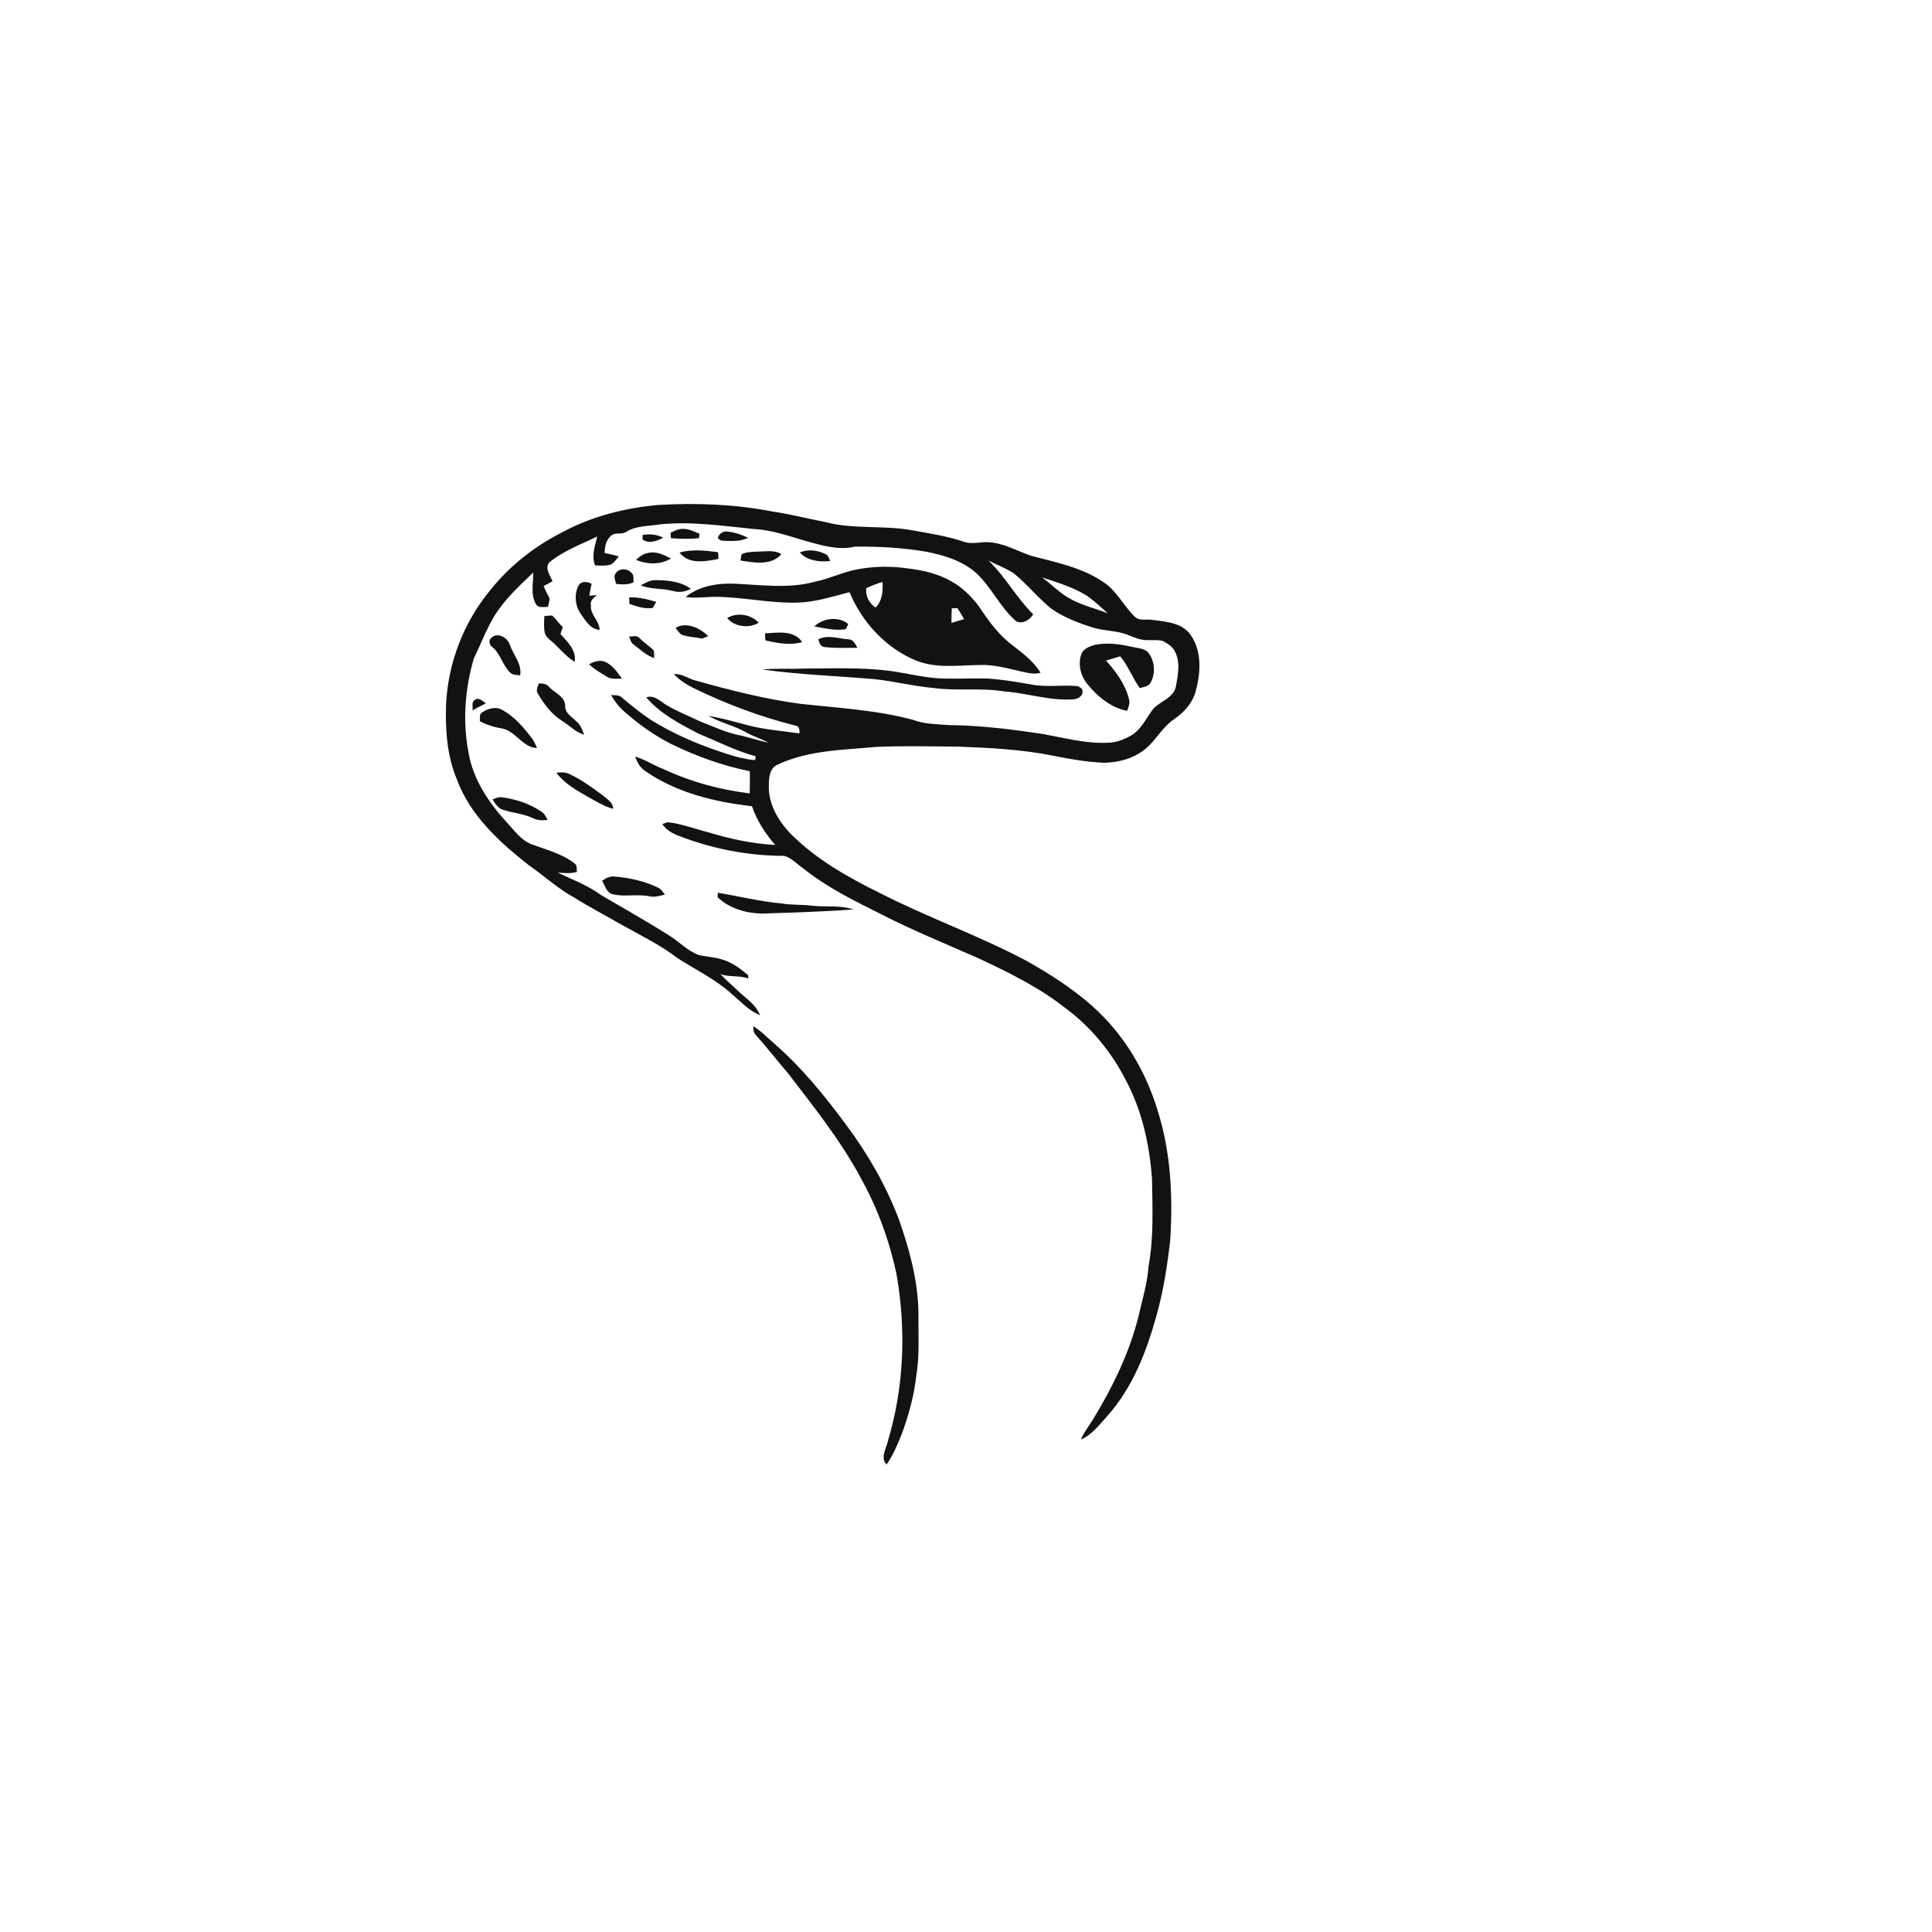 <svg xmlns="http://www.w3.org/2000/svg" width="1024pt" height="1024pt" viewBox="0 0 1024 1024" version="1.1">
<g id="#ffffffff">
<path fill="#ffffff" opacity="0" d=" M 0.00 0.00 L 1024.00 0.00 L 1024.00 1024.00 L 0.00 1024.00 L 0.00 0.00 M 348.98 267.63 C 331.31 269.22 313.71 273.59 298.04 282.10 C 283.14 289.61 269.74 300.21 259.41 313.35 C 245.66 330.13 237.56 351.37 236.43 373.01 C 236.00 386.45 236.81 400.27 242.05 412.83 C 249.03 432.08 264.66 446.33 280.37 458.64 C 288.44 464.21 295.65 471.01 304.31 475.71 C 312.36 480.77 320.81 485.14 329.05 489.90 C 339.22 495.61 349.84 500.71 359.13 507.83 C 369.03 514.20 379.87 519.34 388.53 527.46 C 393.09 531.24 397.16 535.90 402.85 538.03 C 400.46 532.13 394.82 528.81 390.46 524.54 C 387.60 521.75 384.51 519.20 381.78 516.27 C 386.59 518.08 391.85 516.77 396.62 518.67 C 396.58 518.05 396.53 517.44 396.50 516.84 C 392.66 513.66 388.65 510.50 383.86 508.92 C 379.55 507.30 374.90 507.21 370.46 506.19 C 364.55 504.11 360.20 499.33 354.99 496.04 C 343.09 488.47 330.79 481.58 318.63 474.45 C 311.60 469.27 303.41 466.20 295.59 462.51 C 298.99 462.68 302.46 463.17 305.79 462.13 C 305.55 460.56 306.02 458.55 304.44 457.57 C 297.75 452.37 289.31 450.33 281.52 447.38 C 276.09 445.20 272.68 440.26 268.84 436.13 C 259.18 425.61 250.71 413.24 248.33 398.88 C 245.10 382.32 246.43 365.05 251.16 348.93 C 254.77 341.60 257.62 333.88 261.82 326.84 C 267.29 317.84 275.10 310.65 282.64 303.43 C 282.67 308.90 281.14 315.01 283.97 320.04 C 285.23 322.50 288.19 321.60 290.41 321.64 C 290.72 320.14 291.27 318.67 291.29 317.13 C 290.24 314.96 288.95 312.90 288.13 310.63 C 289.69 309.75 291.27 308.92 292.84 308.08 C 291.60 305.00 288.64 301.35 291.08 298.14 C 298.59 291.93 307.89 288.57 316.56 284.35 C 315.40 289.35 313.34 294.65 315.42 299.69 C 318.10 299.74 320.85 300.04 323.47 299.34 C 325.44 298.42 326.66 296.55 327.95 294.89 C 325.48 294.20 322.99 293.58 320.46 293.15 C 320.49 289.81 321.21 286.19 323.90 283.93 C 326.18 281.92 329.54 283.57 331.95 281.88 C 337.26 278.52 343.79 278.95 349.77 277.94 C 366.53 276.17 383.29 278.81 399.95 280.42 C 409.53 280.93 418.62 284.32 427.77 286.94 C 435.93 289.19 444.53 291.72 453.01 289.74 C 465.61 289.55 478.28 290.29 490.72 292.39 C 500.20 294.22 509.93 297.11 517.31 303.65 C 525.59 311.23 530.11 322.11 538.73 329.36 C 542.07 330.90 545.86 328.52 547.62 325.60 C 538.78 316.89 532.88 305.69 523.91 297.10 C 528.35 299.34 533.02 301.15 537.23 303.80 C 544.37 309.61 550.14 316.93 557.32 322.69 C 563.99 327.32 571.67 330.24 579.39 332.64 C 585.26 334.48 591.60 334.13 597.37 336.36 C 600.82 337.64 604.27 339.38 608.05 339.28 C 610.80 339.39 613.62 339.00 616.32 339.72 C 618.59 340.96 621.02 342.36 622.36 344.68 C 625.84 350.37 624.39 357.44 623.30 363.62 C 622.21 369.78 615.32 371.51 611.44 375.46 C 607.65 380.27 605.15 386.39 599.74 389.71 C 595.87 391.91 591.56 393.68 587.04 393.68 C 575.72 394.20 564.67 391.23 553.63 389.20 C 536.85 386.58 519.94 384.51 502.93 384.31 C 496.52 383.77 489.92 383.86 483.83 381.51 C 464.50 376.30 444.41 375.27 424.60 373.08 C 405.76 370.65 387.30 365.90 369.04 360.79 C 364.98 359.87 361.49 356.93 357.16 357.30 C 360.04 360.31 363.53 362.69 367.25 364.53 C 384.53 372.99 402.63 379.79 421.29 384.51 C 423.54 384.66 423.95 386.85 423.72 388.71 C 415.07 387.48 406.32 386.80 397.81 384.77 C 390.39 382.90 383.04 380.63 375.48 379.42 C 381.92 383.08 389.32 384.62 395.74 388.34 C 399.43 390.41 403.57 391.53 407.25 393.63 C 402.36 392.62 397.62 391.04 392.78 389.87 C 385.14 388.49 378.10 385.07 370.92 382.30 C 365.03 379.43 358.86 377.10 353.25 373.70 C 349.89 371.76 346.83 368.12 342.53 369.62 C 349.90 378.29 360.20 383.57 370.09 388.79 C 380.20 392.93 389.96 397.98 400.55 400.85 C 400.47 401.35 400.32 402.37 400.24 402.87 C 393.55 402.39 387.12 400.23 380.80 398.10 C 368.21 393.85 355.97 388.41 344.67 381.37 C 339.35 377.79 334.36 373.74 329.47 369.61 C 327.95 368.17 325.70 368.61 323.81 368.34 C 325.76 371.56 327.96 374.69 330.87 377.13 C 338.46 383.83 346.76 389.82 355.83 394.37 C 369.04 400.82 382.98 405.86 397.41 408.76 C 397.51 412.68 397.43 416.59 397.36 420.51 C 381.51 418.60 365.90 414.34 351.44 407.52 C 346.36 405.65 341.86 402.46 336.61 401.00 C 337.68 403.78 339.05 406.58 341.55 408.37 C 358.22 420.08 378.57 425.05 398.55 427.31 C 401.17 434.91 405.60 441.84 410.91 447.85 C 399.04 447.20 387.31 444.77 375.96 441.29 C 368.62 439.42 361.46 436.65 353.90 435.78 C 353.19 436.03 351.75 436.51 351.03 436.76 C 352.92 439.69 355.94 441.47 359.10 442.75 C 377.07 449.80 396.34 453.64 415.66 453.62 C 419.58 454.71 422.43 458.06 425.76 460.29 C 438.32 470.39 452.90 477.47 467.22 484.66 C 484.05 493.26 501.56 500.39 518.84 508.00 C 534.79 515.50 550.81 523.35 564.70 534.32 C 578.18 544.28 589.08 557.59 596.71 572.49 C 605.28 588.56 609.27 606.67 610.58 624.72 C 610.82 640.24 611.58 655.94 608.73 671.27 C 608.17 679.99 605.55 688.37 603.64 696.84 C 598.79 716.82 589.61 735.47 578.94 752.94 C 576.80 756.23 574.43 759.40 572.88 763.04 C 578.90 760.41 582.87 754.89 587.18 750.17 C 600.47 735.22 607.74 716.14 613.00 697.13 C 616.72 684.01 618.73 670.50 620.28 656.98 C 621.66 633.94 620.59 610.44 613.48 588.33 C 607.13 567.31 595.32 547.77 578.85 533.15 C 568.22 523.75 556.20 516.07 543.85 509.14 C 518.53 495.74 491.41 486.19 465.93 473.12 C 449.51 465.00 433.26 455.81 420.07 442.92 C 412.90 435.85 407.06 426.40 407.50 416.00 C 407.46 412.08 407.99 407.05 412.12 405.29 C 428.45 397.56 446.84 397.54 464.46 395.87 C 478.98 395.25 493.52 395.61 508.04 395.73 C 524.91 396.38 541.86 397.22 558.46 400.59 C 567.22 402.37 576.07 403.87 585.02 404.29 C 592.61 404.18 600.38 402.20 606.44 397.45 C 612.48 392.81 615.85 385.52 622.22 381.25 C 627.57 377.60 632.22 372.48 633.82 366.07 C 636.61 355.85 637.12 343.66 629.92 335.07 C 625.09 329.95 617.57 329.44 611.01 328.59 C 607.82 328.00 603.78 329.37 601.31 326.73 C 595.56 321.08 591.98 313.41 585.20 308.78 C 573.74 300.79 559.74 298.07 546.46 294.57 C 539.06 292.01 532.02 287.84 524.03 287.38 C 519.89 287.12 515.67 288.48 511.59 287.38 C 502.55 284.19 493.01 282.80 483.61 281.08 C 468.28 278.26 452.38 280.70 437.23 276.66 C 427.91 274.86 418.72 272.47 409.33 271.10 C 389.48 267.22 369.14 266.49 348.98 267.63 M 355.40 282.36 C 355.46 283.32 355.53 284.28 355.60 285.25 C 360.56 285.64 365.54 285.76 370.50 285.24 C 370.56 284.43 370.64 283.62 370.71 282.82 C 367.86 281.85 365.10 280.21 362.00 280.34 C 359.61 280.22 357.50 281.41 355.40 282.36 M 380.41 285.02 C 381.07 286.06 382.02 286.58 383.24 286.59 C 387.70 286.77 392.42 287.09 396.54 285.04 C 392.90 283.35 389.04 281.97 385.01 281.70 C 382.89 281.56 381.12 283.11 380.41 285.02 M 340.56 283.54 C 340.57 284.16 340.59 285.40 340.60 286.01 C 344.17 288.37 348.11 286.71 351.56 285.04 C 348.18 283.17 344.31 282.94 340.56 283.54 M 360.17 292.86 C 365.06 299.34 373.97 297.61 380.84 296.22 C 380.78 295.34 380.66 293.57 380.60 292.68 C 373.84 291.79 366.84 290.99 360.17 292.86 M 394.11 293.31 C 392.42 293.64 392.87 295.85 392.44 297.07 C 399.60 298.23 408.73 299.96 414.10 293.73 C 410.79 291.49 406.69 292.28 402.95 292.30 C 400.00 292.49 396.95 292.35 394.11 293.31 M 423.91 292.80 C 427.90 297.27 434.38 297.96 440.01 297.36 C 439.40 295.88 438.91 294.10 437.23 293.54 C 433.15 291.59 428.15 290.99 423.91 292.80 M 337.10 296.69 C 342.87 299.23 350.16 299.45 355.61 296.01 C 351.83 294.05 347.46 291.89 343.11 293.18 C 340.72 293.55 338.86 295.18 337.10 296.69 M 326.44 303.69 C 324.94 305.39 326.17 307.58 326.51 309.47 C 329.64 309.80 332.91 310.07 335.82 308.58 C 335.58 306.85 336.19 304.59 334.50 303.45 C 332.35 301.13 328.34 301.14 326.44 303.69 M 431.50 308.42 C 417.60 312.17 403.14 309.92 389.01 309.37 C 380.09 309.00 370.49 310.70 363.37 316.41 C 368.24 317.15 373.13 316.44 378.01 316.33 C 393.10 316.21 407.96 319.90 423.06 319.38 C 432.39 319.09 441.30 316.14 450.26 313.86 C 456.90 329.81 469.59 343.66 485.75 350.19 C 496.37 354.36 507.91 352.63 519.00 352.46 C 526.43 352.13 533.65 354.14 540.82 355.79 C 544.33 356.56 547.94 357.62 551.52 356.57 C 547.42 349.79 540.66 345.26 534.59 340.40 C 528.21 335.01 523.30 328.16 518.73 321.25 C 514.87 316.18 510.27 311.52 504.68 308.38 C 497.53 304.13 489.27 302.22 481.09 301.28 C 472.20 299.95 463.09 300.13 454.26 301.78 C 446.47 303.30 439.27 306.86 431.50 308.42 M 339.58 310.23 C 344.96 312.53 351.01 311.68 356.60 313.21 C 359.86 314.15 363.25 313.73 366.21 312.08 C 360.63 308.07 353.55 307.47 346.89 307.49 C 344.21 307.55 341.94 309.14 339.58 310.23 M 306.55 310.53 C 304.18 315.30 304.87 321.50 308.10 325.77 C 310.55 329.17 313.05 333.63 317.78 333.82 C 317.79 329.03 312.78 325.91 313.18 320.97 C 312.57 318.45 314.66 316.80 316.36 315.40 C 315.03 315.53 313.69 315.64 312.36 315.73 C 312.69 313.61 313.14 311.52 313.57 309.43 C 311.26 308.19 307.97 307.78 306.55 310.53 M 333.49 316.62 C 333.52 317.48 333.57 319.20 333.59 320.06 C 337.53 321.49 341.66 322.83 345.91 322.26 C 346.61 321.21 347.24 320.12 347.81 318.99 C 343.14 317.66 338.39 316.37 333.49 316.62 M 288.54 326.51 C 288.37 329.50 288.13 332.56 288.78 335.52 C 289.61 338.33 292.44 339.67 294.34 341.66 C 297.58 344.90 300.65 348.38 304.59 350.80 C 305.62 344.68 300.79 340.20 297.07 336.07 C 297.47 334.81 297.88 333.56 298.29 332.31 C 296.15 330.53 294.78 328.00 292.64 326.26 C 291.26 326.21 289.90 326.40 288.54 326.51 M 385.43 327.59 C 389.29 332.31 397.08 333.15 402.13 330.08 C 398.14 325.58 390.57 324.40 385.43 327.59 M 431.60 332.04 C 437.11 332.97 442.64 334.40 448.28 333.50 C 448.61 332.81 449.27 331.44 449.60 330.76 C 444.54 326.52 436.23 327.54 431.60 332.04 M 358.02 332.77 C 358.97 333.96 359.86 335.20 360.96 336.27 C 364.49 337.66 368.40 337.65 372.09 338.45 C 372.91 338.13 374.55 337.51 375.37 337.20 C 371.09 332.85 363.80 329.40 358.02 332.77 M 405.45 335.71 C 405.52 336.94 405.60 338.17 405.68 339.40 C 411.97 340.92 418.81 342.14 425.17 340.35 C 420.88 333.82 412.10 335.33 405.45 335.71 M 260.78 337.70 C 258.86 338.92 259.05 341.85 260.98 342.98 C 265.36 346.59 266.35 352.67 270.43 356.52 C 271.77 357.95 273.92 357.60 275.68 357.96 C 276.76 351.89 272.07 347.18 270.23 341.79 C 269.11 338.08 264.20 335.12 260.78 337.70 M 333.43 337.37 C 334.04 338.76 334.29 340.47 335.59 341.44 C 339.16 344.09 342.41 347.33 346.70 348.82 C 346.68 347.42 346.84 346.00 346.43 344.65 C 344.05 342.32 341.23 340.50 338.86 338.16 C 337.52 336.48 335.22 337.49 333.43 337.37 M 433.75 338.80 C 434.25 340.67 434.81 342.82 437.14 342.97 C 442.85 343.61 448.69 343.33 454.45 343.36 C 453.33 341.49 452.45 339.04 449.93 338.87 C 444.54 338.57 438.93 336.27 433.75 338.80 M 573.03 346.95 C 571.31 352.28 572.80 358.36 576.36 362.63 C 581.76 369.22 588.78 375.08 597.36 376.77 C 598.10 374.94 598.89 373.01 598.50 370.99 C 596.61 362.96 591.65 356.13 586.21 350.09 C 588.73 349.39 591.24 348.62 593.75 347.85 C 597.98 352.99 600.26 359.34 604.13 364.72 C 606.08 364.02 608.77 363.96 609.82 361.85 C 612.66 356.83 612.08 350.00 608.35 345.58 C 605.95 343.43 602.49 343.50 599.53 342.77 C 593.29 341.29 586.75 340.56 580.41 341.74 C 577.52 342.60 574.05 343.78 573.03 346.95 M 312.24 352.03 C 314.88 354.76 318.29 356.53 321.45 358.56 C 323.83 360.25 326.91 359.65 329.64 359.69 C 327.18 356.16 324.49 352.35 320.38 350.64 C 317.57 349.69 314.74 350.72 312.24 352.03 M 404.16 354.88 C 423.84 357.58 443.73 358.27 463.52 359.96 C 474.06 361.10 484.39 363.76 494.97 364.67 C 507.26 366.35 519.77 364.41 532.04 366.45 C 544.40 367.31 556.44 371.58 568.92 370.65 C 571.27 370.58 574.17 368.83 573.72 366.15 C 573.82 364.87 572.30 364.34 571.47 363.71 C 563.18 362.81 554.73 364.44 546.49 362.78 C 539.05 361.47 531.58 360.26 524.05 359.65 C 516.68 359.40 509.32 359.81 501.95 359.66 C 491.46 359.80 481.30 356.78 470.95 355.50 C 455.71 353.61 440.31 354.33 425.00 354.36 C 418.05 354.72 411.07 354.09 404.16 354.88 M 285.59 362.23 C 285.03 363.99 283.81 365.99 285.16 367.72 C 288.46 373.51 292.76 379.01 298.54 382.50 C 302.23 384.84 305.32 388.21 309.63 389.44 C 308.59 386.95 307.82 384.16 305.57 382.45 C 303.26 379.96 299.29 378.01 299.59 374.11 C 299.47 369.05 293.91 367.24 290.93 364.03 C 289.67 362.29 287.53 362.27 285.59 362.23 M 251.89 370.86 C 249.68 371.80 250.73 374.61 250.46 376.46 C 252.84 375.25 255.16 373.91 257.57 372.74 C 255.83 371.86 253.97 369.36 251.89 370.86 M 255.60 377.56 C 253.83 378.45 254.54 380.65 254.31 382.25 C 257.92 384.16 261.81 385.43 265.85 386.04 C 273.28 387.32 276.94 396.28 284.63 396.48 C 283.94 394.84 283.27 393.18 282.21 391.73 C 277.85 385.88 273.01 380.14 266.58 376.47 C 263.21 374.26 258.71 375.40 255.60 377.56 M 294.91 409.57 C 299.14 415.38 305.59 418.87 311.68 422.38 C 315.99 424.71 320.16 427.44 324.95 428.69 C 325.04 425.26 321.71 423.52 319.46 421.55 C 313.84 417.41 308.17 413.19 301.80 410.26 C 299.67 409.13 297.22 409.27 294.91 409.57 M 261.06 423.73 C 262.50 425.92 263.92 428.46 266.64 429.22 C 271.82 430.93 277.41 431.24 282.40 433.60 C 284.83 434.87 287.59 434.90 290.26 434.58 C 289.32 432.96 288.55 431.10 286.87 430.11 C 280.66 425.96 273.42 423.54 266.05 422.59 C 264.27 422.28 262.66 423.13 261.06 423.73 M 319.11 466.86 C 320.75 469.36 321.44 473.28 324.84 473.97 C 331.11 475.52 337.69 473.72 344.01 475.02 C 346.83 475.77 349.64 474.76 352.39 474.18 C 351.33 472.74 350.34 471.11 348.61 470.40 C 341.56 467.02 333.77 465.25 325.99 464.62 C 323.42 464.21 321.12 465.40 319.11 466.86 M 380.42 473.18 C 380.41 473.78 380.38 474.97 380.37 475.57 C 386.71 481.55 395.39 484.06 403.96 484.21 C 420.08 483.70 436.22 483.22 452.32 482.02 C 445.51 479.67 438.24 480.82 431.20 480.12 C 425.41 479.34 419.53 479.78 413.77 478.80 C 402.53 477.75 391.54 475.00 380.42 473.18 M 400.57 548.50 C 406.53 555.21 412.03 562.31 417.87 569.12 C 431.59 587.00 445.75 604.73 456.40 624.67 C 465.15 640.46 471.40 657.58 475.16 675.22 C 480.27 704.44 479.26 734.92 470.69 763.41 C 469.95 767.54 466.31 772.58 469.89 776.22 C 473.57 771.03 475.93 765.07 478.28 759.20 C 481.80 749.43 484.56 739.32 485.67 728.97 C 487.36 719.08 486.74 708.99 486.79 699.00 C 487.13 680.71 482.27 662.78 476.20 645.67 C 469.34 627.82 459.67 611.10 448.20 595.82 C 437.24 580.99 425.54 566.57 411.70 554.30 C 407.60 550.81 403.90 546.81 399.31 543.93 C 399.29 545.54 399.24 547.32 400.57 548.50 Z" />
<path fill="#ffffff" opacity="0" d=" M 552.25 306.01 C 560.43 308.73 568.84 311.20 576.20 315.82 C 580.08 318.60 583.62 321.85 587.13 325.09 C 580.19 322.28 572.71 320.74 566.27 316.81 C 561.12 313.85 557.04 309.46 552.25 306.01 Z" />
<path fill="#ffffff" opacity="0" d=" M 459.13 311.74 C 461.94 310.46 464.80 309.30 467.77 308.44 C 468.00 313.20 467.68 318.44 464.09 322.02 C 460.60 319.70 458.67 315.92 459.13 311.74 Z" />
<path fill="#ffffff" opacity="0" d=" M 504.48 322.41 C 505.49 322.39 506.50 322.37 507.52 322.37 C 508.72 324.26 509.88 326.20 511.00 328.15 C 508.75 328.77 506.52 329.46 504.29 330.16 C 504.27 327.57 504.33 324.99 504.48 322.41 Z" />
</g>
<g id="#121212ff">
<path fill="#121212" opacity="1.00" d=" M 348.98 267.63 C 369.14 266.49 389.48 267.22 409.33 271.10 C 418.72 272.47 427.91 274.86 437.23 276.66 C 452.38 280.70 468.28 278.26 483.61 281.08 C 493.01 282.80 502.55 284.19 511.59 287.38 C 515.67 288.48 519.89 287.12 524.03 287.38 C 532.02 287.84 539.06 292.01 546.46 294.57 C 559.74 298.07 573.74 300.79 585.20 308.78 C 591.98 313.41 595.56 321.08 601.31 326.73 C 603.78 329.37 607.82 328.00 611.01 328.59 C 617.57 329.44 625.09 329.95 629.92 335.07 C 637.12 343.66 636.61 355.85 633.82 366.07 C 632.22 372.48 627.57 377.60 622.22 381.25 C 615.85 385.52 612.48 392.81 606.44 397.45 C 600.38 402.20 592.61 404.18 585.02 404.29 C 576.07 403.87 567.22 402.37 558.46 400.59 C 541.86 397.22 524.91 396.38 508.04 395.73 C 493.52 395.61 478.98 395.25 464.46 395.87 C 446.84 397.54 428.45 397.56 412.12 405.29 C 407.99 407.05 407.46 412.08 407.50 416.00 C 407.06 426.40 412.90 435.85 420.07 442.92 C 433.26 455.81 449.51 465.00 465.93 473.12 C 491.41 486.19 518.53 495.74 543.85 509.14 C 556.20 516.07 568.22 523.75 578.85 533.15 C 595.32 547.77 607.13 567.31 613.48 588.33 C 620.59 610.44 621.66 633.94 620.28 656.98 C 618.73 670.50 616.72 684.01 613.00 697.13 C 607.74 716.14 600.47 735.22 587.18 750.17 C 582.87 754.89 578.90 760.41 572.88 763.04 C 574.43 759.40 576.80 756.23 578.94 752.94 C 589.61 735.47 598.79 716.82 603.64 696.84 C 605.55 688.37 608.17 679.99 608.73 671.27 C 611.58 655.94 610.82 640.24 610.58 624.72 C 609.27 606.67 605.28 588.56 596.71 572.49 C 589.08 557.59 578.18 544.28 564.70 534.32 C 550.81 523.35 534.79 515.50 518.84 508.00 C 501.56 500.39 484.05 493.26 467.22 484.66 C 452.90 477.47 438.32 470.39 425.76 460.29 C 422.43 458.06 419.58 454.71 415.66 453.62 C 396.34 453.64 377.07 449.80 359.10 442.75 C 355.94 441.47 352.92 439.69 351.03 436.76 C 351.75 436.51 353.19 436.03 353.90 435.78 C 361.46 436.65 368.62 439.42 375.96 441.29 C 387.31 444.77 399.04 447.20 410.91 447.85 C 405.60 441.84 401.17 434.91 398.55 427.31 C 378.57 425.05 358.22 420.08 341.55 408.37 C 339.05 406.58 337.68 403.78 336.61 401.00 C 341.86 402.46 346.36 405.65 351.44 407.52 C 365.90 414.34 381.51 418.60 397.36 420.51 C 397.43 416.59 397.51 412.68 397.41 408.76 C 382.98 405.86 369.04 400.82 355.83 394.37 C 346.76 389.82 338.46 383.83 330.87 377.13 C 327.96 374.69 325.76 371.56 323.81 368.34 C 325.70 368.61 327.95 368.17 329.47 369.61 C 334.36 373.74 339.35 377.79 344.67 381.37 C 355.97 388.41 368.21 393.85 380.80 398.10 C 387.12 400.23 393.55 402.39 400.24 402.87 C 400.32 402.37 400.47 401.35 400.55 400.85 C 389.96 397.98 380.20 392.93 370.09 388.79 C 360.20 383.57 349.90 378.29 342.53 369.62 C 346.83 368.12 349.89 371.76 353.25 373.70 C 358.86 377.10 365.03 379.43 370.92 382.30 C 378.10 385.07 385.14 388.49 392.78 389.87 C 397.62 391.04 402.36 392.62 407.25 393.63 C 403.57 391.53 399.43 390.41 395.74 388.34 C 389.32 384.62 381.92 383.08 375.48 379.42 C 383.04 380.63 390.39 382.90 397.81 384.77 C 406.32 386.80 415.07 387.48 423.72 388.71 C 423.95 386.85 423.54 384.66 421.29 384.51 C 402.63 379.79 384.53 372.99 367.25 364.53 C 363.53 362.69 360.04 360.31 357.16 357.30 C 361.49 356.93 364.98 359.87 369.04 360.79 C 387.30 365.90 405.76 370.65 424.60 373.08 C 444.41 375.27 464.50 376.30 483.83 381.51 C 489.92 383.86 496.52 383.77 502.93 384.31 C 519.94 384.51 536.85 386.58 553.63 389.20 C 564.67 391.23 575.72 394.20 587.04 393.68 C 591.56 393.68 595.87 391.91 599.74 389.71 C 605.15 386.39 607.65 380.27 611.44 375.46 C 615.32 371.51 622.21 369.78 623.30 363.62 C 624.39 357.44 625.84 350.37 622.36 344.68 C 621.02 342.36 618.59 340.96 616.32 339.72 C 613.62 339.00 610.80 339.39 608.05 339.28 C 604.27 339.38 600.82 337.64 597.37 336.36 C 591.60 334.13 585.26 334.48 579.39 332.64 C 571.67 330.24 563.99 327.32 557.32 322.69 C 550.14 316.93 544.37 309.61 537.23 303.80 C 533.02 301.15 528.35 299.34 523.91 297.10 C 532.88 305.69 538.78 316.89 547.62 325.60 C 545.86 328.52 542.07 330.90 538.73 329.36 C 530.11 322.11 525.59 311.23 517.31 303.65 C 509.93 297.11 500.20 294.22 490.72 292.39 C 478.28 290.29 465.61 289.55 453.01 289.74 C 444.53 291.72 435.93 289.19 427.77 286.94 C 418.62 284.32 409.53 280.93 399.95 280.42 C 383.29 278.81 366.53 276.17 349.77 277.94 C 343.79 278.95 337.26 278.52 331.95 281.88 C 329.54 283.57 326.18 281.92 323.90 283.93 C 321.21 286.19 320.49 289.81 320.46 293.15 C 322.99 293.58 325.48 294.20 327.95 294.89 C 326.66 296.55 325.44 298.42 323.47 299.34 C 320.85 300.04 318.10 299.74 315.42 299.69 C 313.34 294.65 315.40 289.35 316.56 284.35 C 307.89 288.57 298.59 291.93 291.08 298.14 C 288.64 301.35 291.60 305.00 292.84 308.08 C 291.27 308.92 289.69 309.75 288.13 310.63 C 288.95 312.90 290.24 314.96 291.29 317.13 C 291.27 318.67 290.72 320.14 290.41 321.64 C 288.19 321.60 285.23 322.50 283.97 320.04 C 281.14 315.01 282.67 308.90 282.64 303.43 C 275.10 310.65 267.29 317.84 261.82 326.84 C 257.62 333.88 254.77 341.60 251.16 348.93 C 246.43 365.05 245.10 382.32 248.33 398.88 C 250.71 413.24 259.18 425.61 268.84 436.13 C 272.68 440.26 276.09 445.20 281.52 447.38 C 289.31 450.33 297.75 452.37 304.44 457.57 C 306.02 458.55 305.55 460.56 305.79 462.13 C 302.46 463.17 298.99 462.68 295.59 462.51 C 303.41 466.20 311.60 469.27 318.63 474.45 C 330.79 481.58 343.09 488.47 354.99 496.04 C 360.20 499.33 364.55 504.11 370.46 506.19 C 374.90 507.21 379.55 507.30 383.86 508.92 C 388.65 510.50 392.66 513.66 396.50 516.84 C 396.53 517.44 396.58 518.05 396.62 518.67 C 391.85 516.77 386.59 518.08 381.78 516.27 C 384.51 519.20 387.60 521.75 390.46 524.54 C 394.82 528.81 400.46 532.13 402.85 538.03 C 397.16 535.90 393.09 531.24 388.53 527.46 C 379.87 519.34 369.03 514.20 359.13 507.83 C 349.84 500.71 339.22 495.61 329.05 489.90 C 320.81 485.14 312.36 480.77 304.31 475.71 C 295.65 471.01 288.44 464.21 280.37 458.64 C 264.66 446.33 249.03 432.08 242.05 412.83 C 236.81 400.27 236.00 386.45 236.43 373.01 C 237.56 351.37 245.66 330.13 259.41 313.35 C 269.74 300.21 283.14 289.61 298.04 282.10 C 313.71 273.59 331.31 269.22 348.98 267.63 M 552.25 306.01 C 557.04 309.46 561.12 313.85 566.27 316.81 C 572.71 320.74 580.19 322.28 587.13 325.09 C 583.62 321.85 580.08 318.60 576.20 315.82 C 568.84 311.20 560.43 308.73 552.25 306.01 Z" />
<path fill="#121212" opacity="1.00" d=" M 355.40 282.36 C 357.50 281.41 359.61 280.22 362.00 280.34 C 365.10 280.21 367.86 281.85 370.71 282.82 C 370.64 283.62 370.56 284.43 370.50 285.24 C 365.54 285.76 360.56 285.64 355.60 285.25 C 355.53 284.28 355.46 283.32 355.40 282.36 Z" />
<path fill="#121212" opacity="1.00" d=" M 380.41 285.02 C 381.12 283.11 382.89 281.56 385.01 281.70 C 389.04 281.97 392.90 283.35 396.54 285.04 C 392.42 287.09 387.70 286.77 383.24 286.59 C 382.02 286.58 381.07 286.06 380.41 285.02 Z" />
<path fill="#121212" opacity="1.00" d=" M 340.56 283.54 C 344.31 282.94 348.18 283.17 351.56 285.04 C 348.11 286.71 344.17 288.37 340.60 286.01 C 340.59 285.40 340.57 284.16 340.56 283.54 Z" />
<path fill="#121212" opacity="1.00" d=" M 360.17 292.86 C 366.84 290.99 373.84 291.79 380.60 292.68 C 380.66 293.57 380.78 295.34 380.84 296.22 C 373.97 297.61 365.06 299.34 360.17 292.86 Z" />
<path fill="#121212" opacity="1.00" d=" M 394.11 293.31 C 396.95 292.35 400.00 292.49 402.95 292.30 C 406.69 292.28 410.79 291.49 414.10 293.73 C 408.73 299.96 399.60 298.23 392.44 297.07 C 392.87 295.85 392.42 293.64 394.11 293.31 Z" />
<path fill="#121212" opacity="1.00" d=" M 423.91 292.80 C 428.15 290.99 433.15 291.59 437.23 293.54 C 438.91 294.10 439.40 295.88 440.01 297.36 C 434.38 297.96 427.90 297.27 423.91 292.80 Z" />
<path fill="#121212" opacity="1.00" d=" M 337.10 296.69 C 338.86 295.18 340.72 293.55 343.11 293.18 C 347.46 291.89 351.83 294.05 355.61 296.01 C 350.16 299.45 342.87 299.23 337.10 296.69 Z" />
<path fill="#121212" opacity="1.00" d=" M 326.44 303.69 C 328.34 301.14 332.35 301.13 334.50 303.45 C 336.19 304.59 335.58 306.85 335.82 308.58 C 332.91 310.07 329.64 309.80 326.51 309.47 C 326.17 307.58 324.94 305.39 326.44 303.69 Z" />
<path fill="#121212" opacity="1.00" d=" M 431.50 308.42 C 439.27 306.86 446.47 303.30 454.26 301.78 C 463.09 300.13 472.20 299.95 481.09 301.28 C 489.27 302.22 497.53 304.13 504.68 308.38 C 510.27 311.52 514.87 316.18 518.73 321.25 C 523.30 328.16 528.21 335.01 534.59 340.40 C 540.66 345.26 547.42 349.79 551.52 356.57 C 547.94 357.62 544.33 356.56 540.82 355.79 C 533.65 354.14 526.43 352.13 519.00 352.46 C 507.91 352.63 496.37 354.36 485.75 350.19 C 469.59 343.66 456.90 329.81 450.26 313.86 C 441.30 316.14 432.39 319.09 423.06 319.38 C 407.96 319.90 393.10 316.21 378.01 316.33 C 373.13 316.44 368.24 317.15 363.37 316.41 C 370.49 310.70 380.09 309.00 389.01 309.37 C 403.14 309.92 417.60 312.17 431.50 308.42 M 459.13 311.74 C 458.67 315.92 460.60 319.70 464.09 322.02 C 467.68 318.44 468.00 313.20 467.77 308.44 C 464.80 309.30 461.94 310.46 459.13 311.74 M 504.48 322.41 C 504.33 324.99 504.27 327.57 504.29 330.16 C 506.52 329.46 508.75 328.77 511.00 328.15 C 509.88 326.20 508.72 324.26 507.52 322.37 C 506.50 322.37 505.49 322.39 504.48 322.41 Z" />
<path fill="#121212" opacity="1.00" d=" M 339.58 310.23 C 341.94 309.14 344.21 307.55 346.89 307.49 C 353.55 307.47 360.63 308.07 366.21 312.08 C 363.25 313.73 359.86 314.15 356.60 313.21 C 351.01 311.68 344.96 312.53 339.58 310.23 Z" />
<path fill="#121212" opacity="1.00" d=" M 306.55 310.53 C 307.97 307.78 311.26 308.19 313.57 309.43 C 313.14 311.52 312.69 313.61 312.36 315.73 C 313.69 315.64 315.03 315.53 316.36 315.40 C 314.66 316.80 312.57 318.45 313.18 320.97 C 312.78 325.91 317.79 329.03 317.78 333.82 C 313.05 333.63 310.55 329.17 308.10 325.77 C 304.87 321.50 304.18 315.30 306.55 310.53 Z" />
<path fill="#121212" opacity="1.00" d=" M 333.49 316.62 C 338.39 316.37 343.14 317.66 347.81 318.99 C 347.24 320.12 346.61 321.21 345.91 322.26 C 341.66 322.83 337.53 321.49 333.59 320.06 C 333.57 319.20 333.52 317.48 333.49 316.62 Z" />
<path fill="#121212" opacity="1.00" d=" M 288.54 326.51 C 289.90 326.40 291.26 326.21 292.64 326.26 C 294.78 328.00 296.15 330.53 298.29 332.31 C 297.88 333.56 297.47 334.81 297.07 336.07 C 300.79 340.20 305.62 344.68 304.59 350.80 C 300.65 348.38 297.58 344.90 294.34 341.66 C 292.44 339.67 289.61 338.33 288.78 335.52 C 288.13 332.56 288.37 329.50 288.54 326.51 Z" />
<path fill="#121212" opacity="1.00" d=" M 385.43 327.59 C 390.57 324.40 398.14 325.58 402.13 330.08 C 397.08 333.15 389.29 332.31 385.43 327.59 Z" />
<path fill="#121212" opacity="1.00" d=" M 431.60 332.04 C 436.23 327.54 444.54 326.52 449.60 330.76 C 449.27 331.44 448.61 332.81 448.28 333.50 C 442.64 334.40 437.11 332.97 431.60 332.04 Z" />
<path fill="#121212" opacity="1.00" d=" M 358.02 332.77 C 363.80 329.40 371.09 332.85 375.37 337.20 C 374.55 337.51 372.91 338.13 372.09 338.45 C 368.40 337.65 364.49 337.66 360.96 336.27 C 359.86 335.20 358.97 333.96 358.02 332.77 Z" />
<path fill="#121212" opacity="1.00" d=" M 405.45 335.71 C 412.10 335.33 420.88 333.82 425.17 340.35 C 418.81 342.14 411.97 340.92 405.68 339.40 C 405.60 338.17 405.52 336.94 405.45 335.71 Z" />
<path fill="#121212" opacity="1.00" d=" M 260.78 337.70 C 264.20 335.12 269.11 338.08 270.23 341.79 C 272.07 347.18 276.76 351.89 275.68 357.96 C 273.92 357.60 271.77 357.95 270.43 356.52 C 266.35 352.67 265.36 346.59 260.98 342.98 C 259.05 341.85 258.86 338.92 260.78 337.70 Z" />
<path fill="#121212" opacity="1.00" d=" M 333.43 337.37 C 335.22 337.49 337.52 336.48 338.86 338.16 C 341.23 340.50 344.05 342.32 346.43 344.65 C 346.84 346.00 346.68 347.42 346.70 348.82 C 342.41 347.33 339.16 344.09 335.59 341.44 C 334.29 340.47 334.04 338.76 333.43 337.37 Z" />
<path fill="#121212" opacity="1.00" d=" M 433.75 338.80 C 438.93 336.27 444.54 338.57 449.93 338.87 C 452.45 339.04 453.33 341.49 454.45 343.36 C 448.69 343.33 442.85 343.61 437.14 342.97 C 434.81 342.82 434.25 340.67 433.75 338.80 Z" />
<path fill="#121212" opacity="1.00" d=" M 573.03 346.95 C 574.05 343.78 577.52 342.60 580.41 341.74 C 586.75 340.56 593.29 341.29 599.53 342.77 C 602.49 343.50 605.95 343.43 608.35 345.58 C 612.08 350.00 612.66 356.83 609.82 361.85 C 608.77 363.96 606.08 364.02 604.13 364.72 C 600.26 359.34 597.98 352.99 593.75 347.85 C 591.24 348.62 588.73 349.39 586.21 350.09 C 591.65 356.13 596.61 362.96 598.50 370.99 C 598.89 373.01 598.10 374.94 597.36 376.77 C 588.78 375.08 581.76 369.22 576.36 362.63 C 572.80 358.36 571.31 352.28 573.03 346.95 Z" />
<path fill="#121212" opacity="1.00" d=" M 312.24 352.03 C 314.74 350.72 317.57 349.69 320.38 350.64 C 324.49 352.35 327.18 356.16 329.64 359.69 C 326.91 359.65 323.83 360.25 321.45 358.56 C 318.29 356.53 314.88 354.76 312.24 352.03 Z" />
<path fill="#121212" opacity="1.00" d=" M 404.16 354.88 C 411.07 354.09 418.05 354.72 425.00 354.36 C 440.31 354.33 455.71 353.61 470.95 355.50 C 481.30 356.78 491.46 359.80 501.95 359.66 C 509.32 359.81 516.68 359.40 524.05 359.65 C 531.58 360.26 539.05 361.47 546.49 362.78 C 554.73 364.44 563.18 362.81 571.47 363.71 C 572.30 364.34 573.82 364.87 573.72 366.15 C 574.17 368.83 571.27 370.58 568.92 370.65 C 556.44 371.58 544.40 367.31 532.04 366.45 C 519.77 364.41 507.26 366.35 494.97 364.67 C 484.39 363.76 474.06 361.10 463.52 359.96 C 443.73 358.27 423.84 357.58 404.16 354.88 Z" />
<path fill="#121212" opacity="1.00" d=" M 285.59 362.23 C 287.53 362.27 289.67 362.29 290.93 364.03 C 293.91 367.24 299.47 369.05 299.59 374.11 C 299.29 378.01 303.26 379.96 305.57 382.45 C 307.82 384.16 308.59 386.95 309.63 389.44 C 305.32 388.21 302.23 384.84 298.54 382.50 C 292.76 379.01 288.46 373.51 285.16 367.72 C 283.81 365.99 285.03 363.99 285.59 362.23 Z" />
<path fill="#121212" opacity="1.00" d=" M 251.89 370.86 C 253.97 369.36 255.83 371.86 257.57 372.74 C 255.16 373.91 252.84 375.25 250.46 376.46 C 250.73 374.61 249.68 371.80 251.89 370.86 Z" />
<path fill="#121212" opacity="1.00" d=" M 255.60 377.56 C 258.71 375.40 263.21 374.26 266.58 376.47 C 273.01 380.14 277.85 385.88 282.21 391.73 C 283.27 393.18 283.94 394.84 284.63 396.48 C 276.94 396.28 273.28 387.32 265.85 386.04 C 261.81 385.43 257.92 384.16 254.31 382.25 C 254.54 380.65 253.83 378.45 255.60 377.56 Z" />
<path fill="#121212" opacity="1.00" d=" M 294.91 409.57 C 297.22 409.27 299.67 409.13 301.80 410.26 C 308.17 413.19 313.84 417.41 319.46 421.55 C 321.71 423.52 325.04 425.26 324.95 428.69 C 320.16 427.44 315.99 424.71 311.68 422.38 C 305.59 418.87 299.14 415.38 294.91 409.57 Z" />
<path fill="#121212" opacity="1.00" d=" M 261.06 423.73 C 262.66 423.13 264.27 422.28 266.05 422.59 C 273.42 423.54 280.66 425.96 286.87 430.11 C 288.55 431.10 289.32 432.96 290.26 434.58 C 287.59 434.90 284.83 434.87 282.40 433.60 C 277.41 431.24 271.82 430.93 266.64 429.22 C 263.92 428.46 262.50 425.92 261.06 423.73 Z" />
<path fill="#121212" opacity="1.00" d=" M 319.11 466.86 C 321.12 465.40 323.42 464.21 325.99 464.62 C 333.77 465.25 341.56 467.02 348.61 470.40 C 350.34 471.11 351.33 472.74 352.39 474.18 C 349.64 474.76 346.83 475.77 344.01 475.02 C 337.69 473.72 331.11 475.52 324.84 473.97 C 321.44 473.28 320.75 469.36 319.11 466.86 Z" />
<path fill="#121212" opacity="1.00" d=" M 380.42 473.18 C 391.54 475.00 402.53 477.75 413.77 478.80 C 419.53 479.78 425.41 479.34 431.20 480.12 C 438.24 480.82 445.51 479.67 452.32 482.02 C 436.22 483.22 420.08 483.70 403.96 484.21 C 395.39 484.06 386.71 481.55 380.37 475.57 C 380.38 474.97 380.41 473.78 380.42 473.18 Z" />
<path fill="#121212" opacity="1.00" d=" M 400.57 548.50 C 399.24 547.32 399.29 545.54 399.31 543.93 C 403.90 546.81 407.60 550.81 411.70 554.30 C 425.54 566.57 437.24 580.99 448.20 595.82 C 459.67 611.10 469.34 627.82 476.20 645.67 C 482.27 662.78 487.13 680.71 486.79 699.00 C 486.74 708.99 487.36 719.08 485.67 728.97 C 484.56 739.32 481.80 749.43 478.28 759.20 C 475.93 765.07 473.57 771.03 469.89 776.22 C 466.31 772.58 469.95 767.54 470.69 763.41 C 479.26 734.92 480.27 704.44 475.16 675.22 C 471.40 657.58 465.15 640.46 456.40 624.67 C 445.75 604.73 431.59 587.00 417.87 569.12 C 412.03 562.31 406.53 555.21 400.57 548.50 Z" />
</g>
</svg>